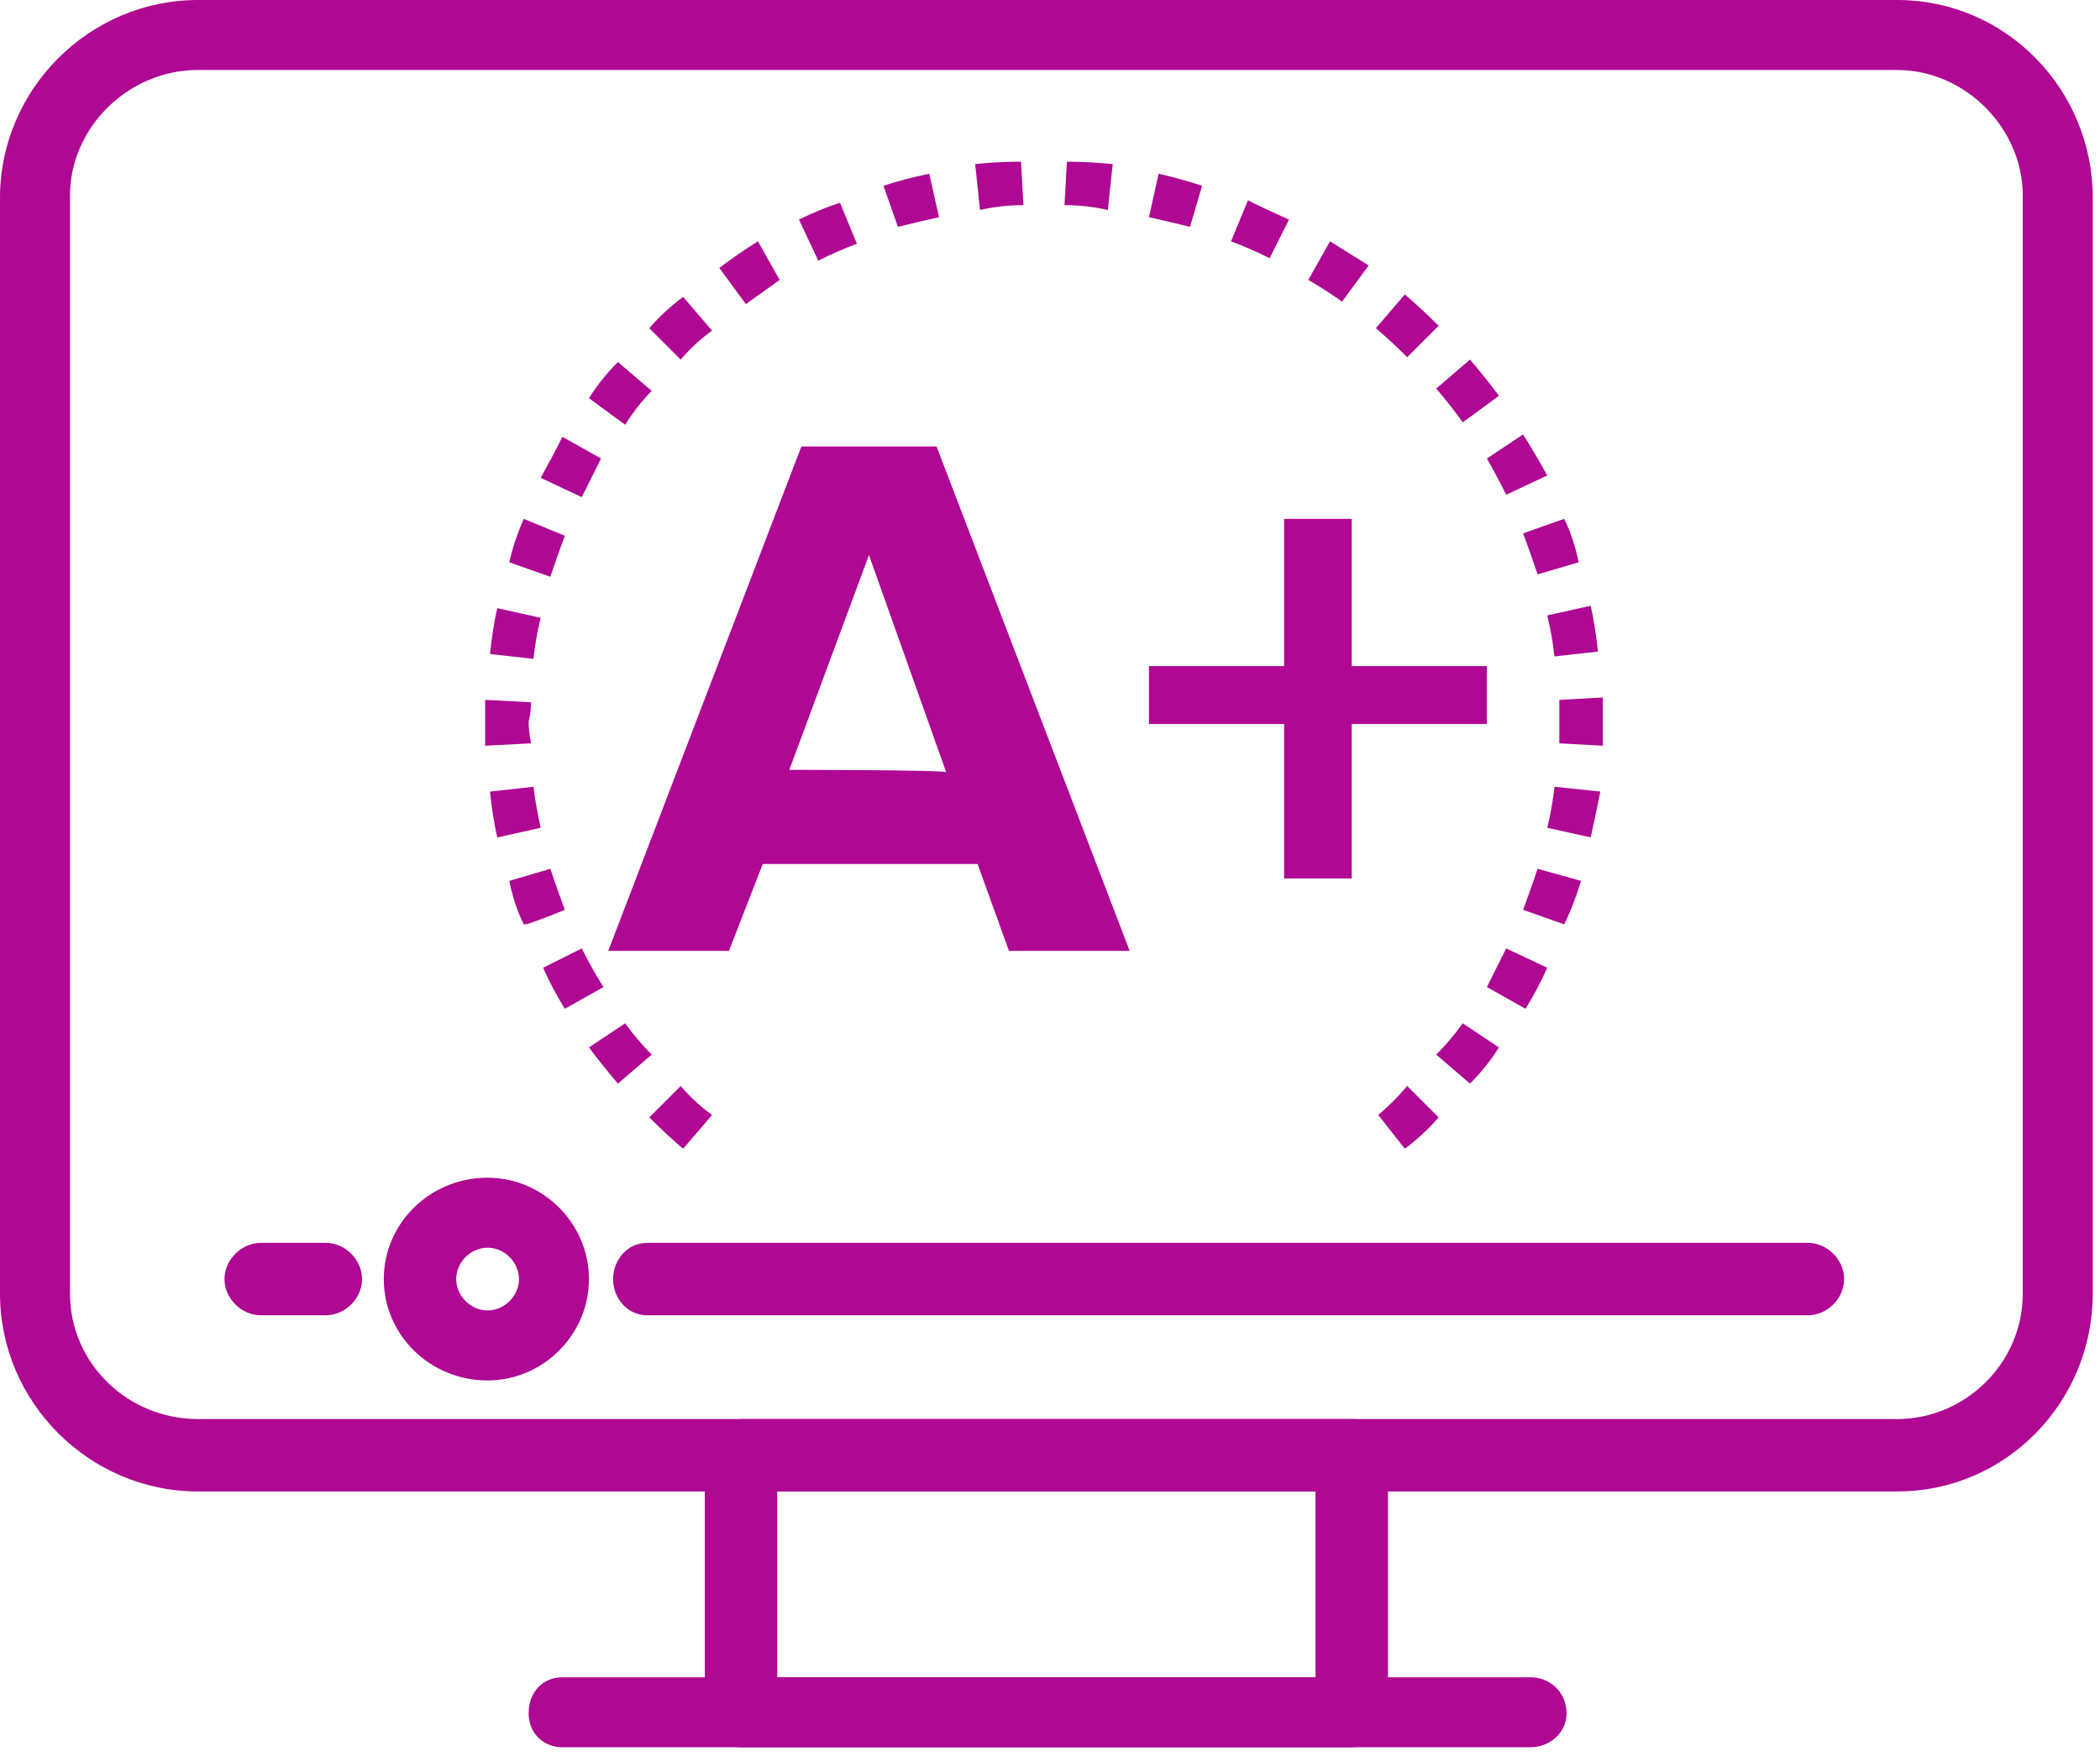 <svg xmlns="http://www.w3.org/2000/svg" viewBox="0 0 87 73" width="87" height="73"><title>incluir_treinamentos_p3-svg</title><style>		.s0 { fill: #af0893 } 	</style><g id="Layer"><path id="Layer" fill-rule="evenodd" class="s0" d="m78.6 61.8h-70.4c-4.5 0-8.2-3.7-8.2-8.2v-45.4c0-4.5 3.7-8.2 8.2-8.2h70.4c4.5 0 8.1 3.7 8.1 8.2v45.4c0 4.5-3.6 8.2-8.1 8.2zm-70.4-58.9c-2.9 0-5.3 2.4-5.3 5.2v45.5c0 2.9 2.4 5.2 5.3 5.2h70.4c2.8 0 5.2-2.3 5.2-5.2v-45.5c0-2.8-2.4-5.2-5.2-5.2z"></path><path id="Layer" fill-rule="evenodd" class="s0" d="m56 72.4h-25.3c-0.8 0-1.5-0.6-1.5-1.4v-10.7c0-0.8 0.7-1.5 1.5-1.5h25.3c0.8 0 1.5 0.7 1.5 1.5v10.7c0 0.8-0.7 1.4-1.5 1.4zm-23.8-2.9h22.3v-7.7h-22.3z"></path><path id="Layer" class="s0" d="m74.9 54.5h-48.1c-0.8 0-1.4-0.7-1.4-1.5 0-0.8 0.6-1.5 1.4-1.5h48.1c0.8 0 1.5 0.7 1.5 1.5 0 0.8-0.7 1.5-1.5 1.5z"></path><path id="Layer" class="s0" d="m63.4 72.4h-40.1c-0.8 0-1.4-0.6-1.4-1.4 0-0.9 0.6-1.5 1.4-1.5h40.1c0.8 0 1.5 0.6 1.5 1.5 0 0.8-0.7 1.4-1.5 1.4z"></path><path id="Layer" fill-rule="evenodd" class="s0" d="m20.2 57.2c-2.4 0-4.3-1.9-4.3-4.2 0-2.3 1.9-4.2 4.3-4.2 2.3 0 4.2 1.9 4.2 4.2 0 2.3-1.9 4.2-4.2 4.2zm0-5.5c-0.7 0-1.3 0.6-1.3 1.3 0 0.7 0.6 1.3 1.3 1.3 0.7 0 1.3-0.6 1.3-1.3 0-0.7-0.6-1.3-1.3-1.3z"></path><path id="Layer" class="s0" d="m13.5 54.5h-2.7c-0.8 0-1.5-0.7-1.5-1.5 0-0.8 0.7-1.5 1.5-1.5h2.7c0.8 0 1.5 0.7 1.5 1.5 0 0.8-0.7 1.5-1.5 1.5z"></path></g><g id="Layer"><path id="Layer" fill-rule="evenodd" class="s0" d="m46.8 39.4h-5l-1.3-3.6h-8.9l-1.4 3.6h-5l8-20.9h5.6zm-7.6-7.4l-3.2-9-3.3 8.9c0 0 6.5 0 6.5 0.1z"></path><path id="Layer" class="s0" d="m61.6 30h-5.6v6.4h-2.8v-6.4h-5.6v-2.4h5.6v-6.1h2.8v6.1h5.6z"></path></g><path id="Layer" class="s0" d="m58.2 47.6l-1.1-1.4q0.6-0.5 1.2-1.2l1.3 1.3q-0.6 0.7-1.4 1.3zm-29.9 0q-0.7-0.6-1.4-1.3l1.3-1.3q0.6 0.7 1.3 1.2zm32.6-2.7l-1.4-1.2q0.6-0.6 1.1-1.3l1.5 1q-0.5 0.8-1.2 1.5zm-35.3 0q-0.6-0.7-1.2-1.5l1.5-1q0.5 0.7 1.1 1.3c0 0-1.4 1.2-1.4 1.2zm37.6-3.1l-1.6-0.9q0.4-0.8 0.8-1.6l1.7 0.8q-0.4 0.9-0.9 1.7zm-39.8 0q-0.5-0.8-0.9-1.7l1.6-0.8q0.4 0.8 0.9 1.6zm41.4-3.5l-1.7-0.6q0.3-0.8 0.6-1.7l1.8 0.5q-0.3 1-0.7 1.8zm-43.1 0q-0.4-0.8-0.6-1.8l1.7-0.5q0.3 0.9 0.6 1.7c0 0-1.7 0.7-1.7 0.6zm-1.1-3.6q-0.2-0.9-0.3-1.9l1.8-0.2q0.1 0.8 0.3 1.7zm45.3 0l-1.8-0.4q0.2-0.8 0.3-1.7l1.9 0.2q-0.2 1-0.4 1.9zm-45.8-3.8q0-0.5 0-1 0-0.5 0-0.9l1.9 0.1q0 0.4-0.1 0.8 0 0.4 0.1 0.9l-1.9 0.1zm46.3 0l-1.8-0.1q0-0.4 0-0.9 0-0.4 0-0.8v-0.1l1.8-0.1v0.1q0 0.5 0 0.9 0 0.5 0 1zm-44.3-3.6l-1.8-0.2q0.1-1 0.3-1.9l1.8 0.4q-0.2 0.8-0.3 1.7zm42.3-0.1q-0.1-0.9-0.3-1.7l1.8-0.4q0.2 0.9 0.3 1.9c0 0-1.8 0.2-1.8 0.2zm-41.6-3.3l-1.7-0.6q0.2-0.9 0.6-1.8l1.7 0.7q-0.3 0.8-0.6 1.7zm40.9-0.1q-0.3-0.9-0.6-1.7l1.7-0.6q0.4 0.8 0.6 1.8c0 0-1.7 0.5-1.7 0.5zm-39.6-3.2l-1.7-0.8q0.5-0.9 0.9-1.7l1.6 0.9q-0.4 0.8-0.8 1.6zm38.3-0.1q-0.4-0.8-0.8-1.5l1.5-1q0.5 0.8 1 1.7c0 0-1.7 0.8-1.7 0.8zm-36.5-2.9l-1.5-1.1q0.5-0.8 1.2-1.5l1.4 1.2q-0.6 0.6-1.1 1.4zm34.7-0.1q-0.5-0.7-1.1-1.4l1.4-1.2q0.6 0.7 1.2 1.5c0 0-1.5 1.1-1.5 1.1zm-32.4-2.6l-1.3-1.3q0.6-0.7 1.4-1.3l1.2 1.4q-0.7 0.5-1.3 1.2zm30.1-0.1q-0.6-0.6-1.3-1.2l1.2-1.4q0.7 0.6 1.4 1.3zm-27.4-2.2l-1.1-1.5q0.8-0.6 1.6-1.1l0.9 1.6q-0.7 0.5-1.4 1zm24.7-0.1q-0.7-0.5-1.4-0.9l0.9-1.6q0.8 0.5 1.6 1c0 0-1.1 1.5-1.1 1.5zm-21.7-1.7l-0.8-1.7q0.8-0.4 1.7-0.7l0.7 1.7q-0.8 0.3-1.6 0.7zm18.7-0.1q-0.8-0.4-1.6-0.7l0.7-1.7q0.8 0.4 1.7 0.8zm-15.4-1.3l-0.6-1.7q0.9-0.3 1.9-0.5l0.4 1.8q-0.9 0.2-1.7 0.4zm12.1 0q-0.8-0.2-1.7-0.4l0.4-1.8q0.9 0.2 1.8 0.5zm-8.7-0.7l-0.2-1.9q0.9-0.1 1.9-0.1l0.1 1.8q-0.9 0-1.8 0.2zm5.3 0q-0.9-0.2-1.8-0.2l0.1-1.8q0.9 0 1.9 0.1c0 0-0.2 1.8-0.2 1.9z"></path></svg>